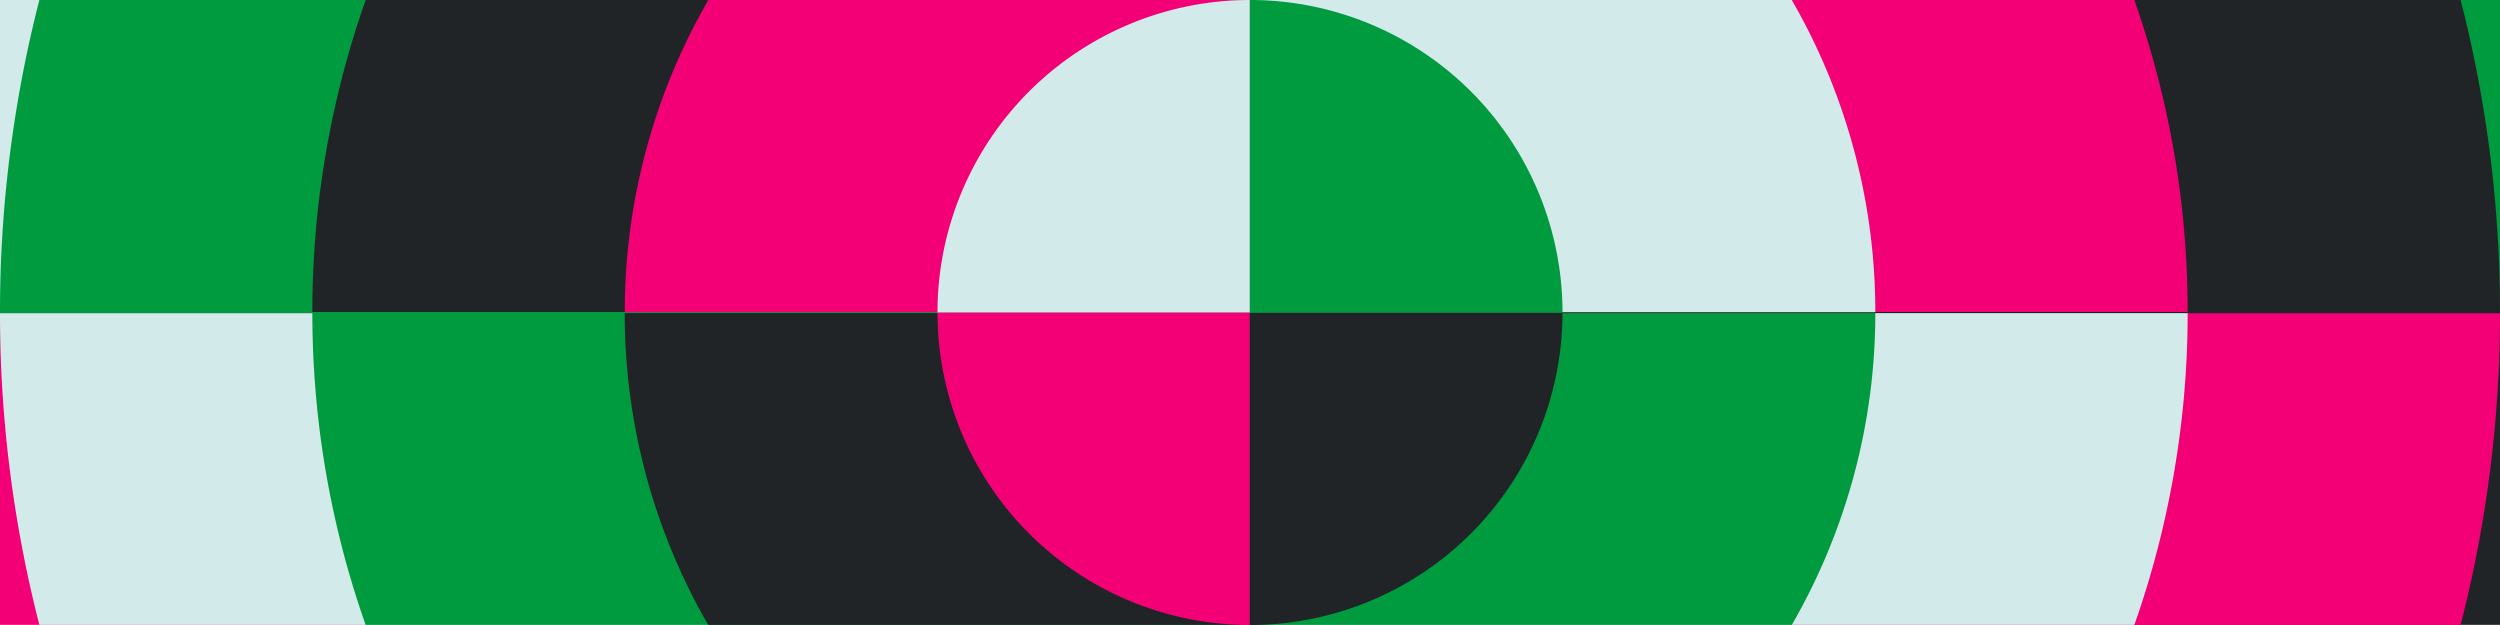 <?xml version="1.0" encoding="UTF-8"?> <svg xmlns="http://www.w3.org/2000/svg" viewBox="0 0 1440 360"> <defs> <style>.cls-1{fill:#d3eaea;}.cls-2{fill:#009b3f;}.cls-3{fill:#f30077;}.cls-4{fill:#202427;}</style> </defs> <title>блок-4-большой-цветной-разделитель</title> <g id="Слой_2" data-name="Слой 2"> <g id="Слой_1-2" data-name="Слой 1"> <rect class="cls-1" width="720.66" height="179.73"></rect> <rect class="cls-2" x="719.34" width="720.66" height="179.73"></rect> <rect class="cls-3" y="180.18" width="720.66" height="179.73"></rect> <rect class="cls-4" x="719.34" y="180.18" width="720.66" height="179.73"></rect> <path class="cls-3" d="M720.66,359.91h696.67A721.41,721.41,0,0,0,1440,180.36H720.36V359.91Z"></path> <path class="cls-1" d="M720.66,359.91H1229.4A539.38,539.38,0,0,0,1260.09,180c0-.09,0-.18,0-.27H720.27V359.91Z"></path> <path class="cls-2" d="M720.66,359.91H1032.1A358.55,358.55,0,0,0,1080.19,180c0-.06,0-.12,0-.18H719.82V359.91Z"></path> <path class="cls-1" d="M719.34,359.91h1V180.36H0A721.41,721.41,0,0,0,22.67,359.91Z"></path> <path class="cls-2" d="M719.34,359.91h.93V179.73H179.92c0,.09,0,.18,0,.27A539.38,539.38,0,0,0,210.6,359.91Z"></path> <path class="cls-4" d="M719.34,359.91h.48V179.82h-360V180A358.55,358.55,0,0,0,407.9,359.91Z"></path> <path class="cls-2" d="M719.34,0H22.68A721.67,721.67,0,0,0,0,180v.36H720.36V0Z"></path> <path class="cls-4" d="M719.34,0H210.64a539.1,539.1,0,0,0-30.72,179.73H720.27V0Z"></path> <path class="cls-3" d="M719.34,0H408a358.56,358.56,0,0,0-48.13,179.82h360V0Z"></path> <path class="cls-4" d="M1417.32,0h-697V180.36H1440V180A721.67,721.67,0,0,0,1417.32,0Z"></path> <path class="cls-3" d="M720.66,0h-.39V179.73h539.81A539.1,539.1,0,0,0,1229.36,0Z"></path> <path class="cls-1" d="M720.66,0h-.84V179.82h360.36A358.56,358.56,0,0,0,1032.05,0Z"></path> <path class="cls-1" d="M540,180v.09H719.91V0A180,180,0,0,0,540,180Z"></path> <path class="cls-3" d="M719.91,360V180.09H540A180,180,0,0,0,719.91,360Z"></path> <path class="cls-4" d="M900,180.09H719.91V360H720A180,180,0,0,0,900,180.09Z"></path> <path class="cls-2" d="M900,180A180,180,0,0,0,720,0h-.09V180.09H900Z"></path> </g> </g> </svg> 